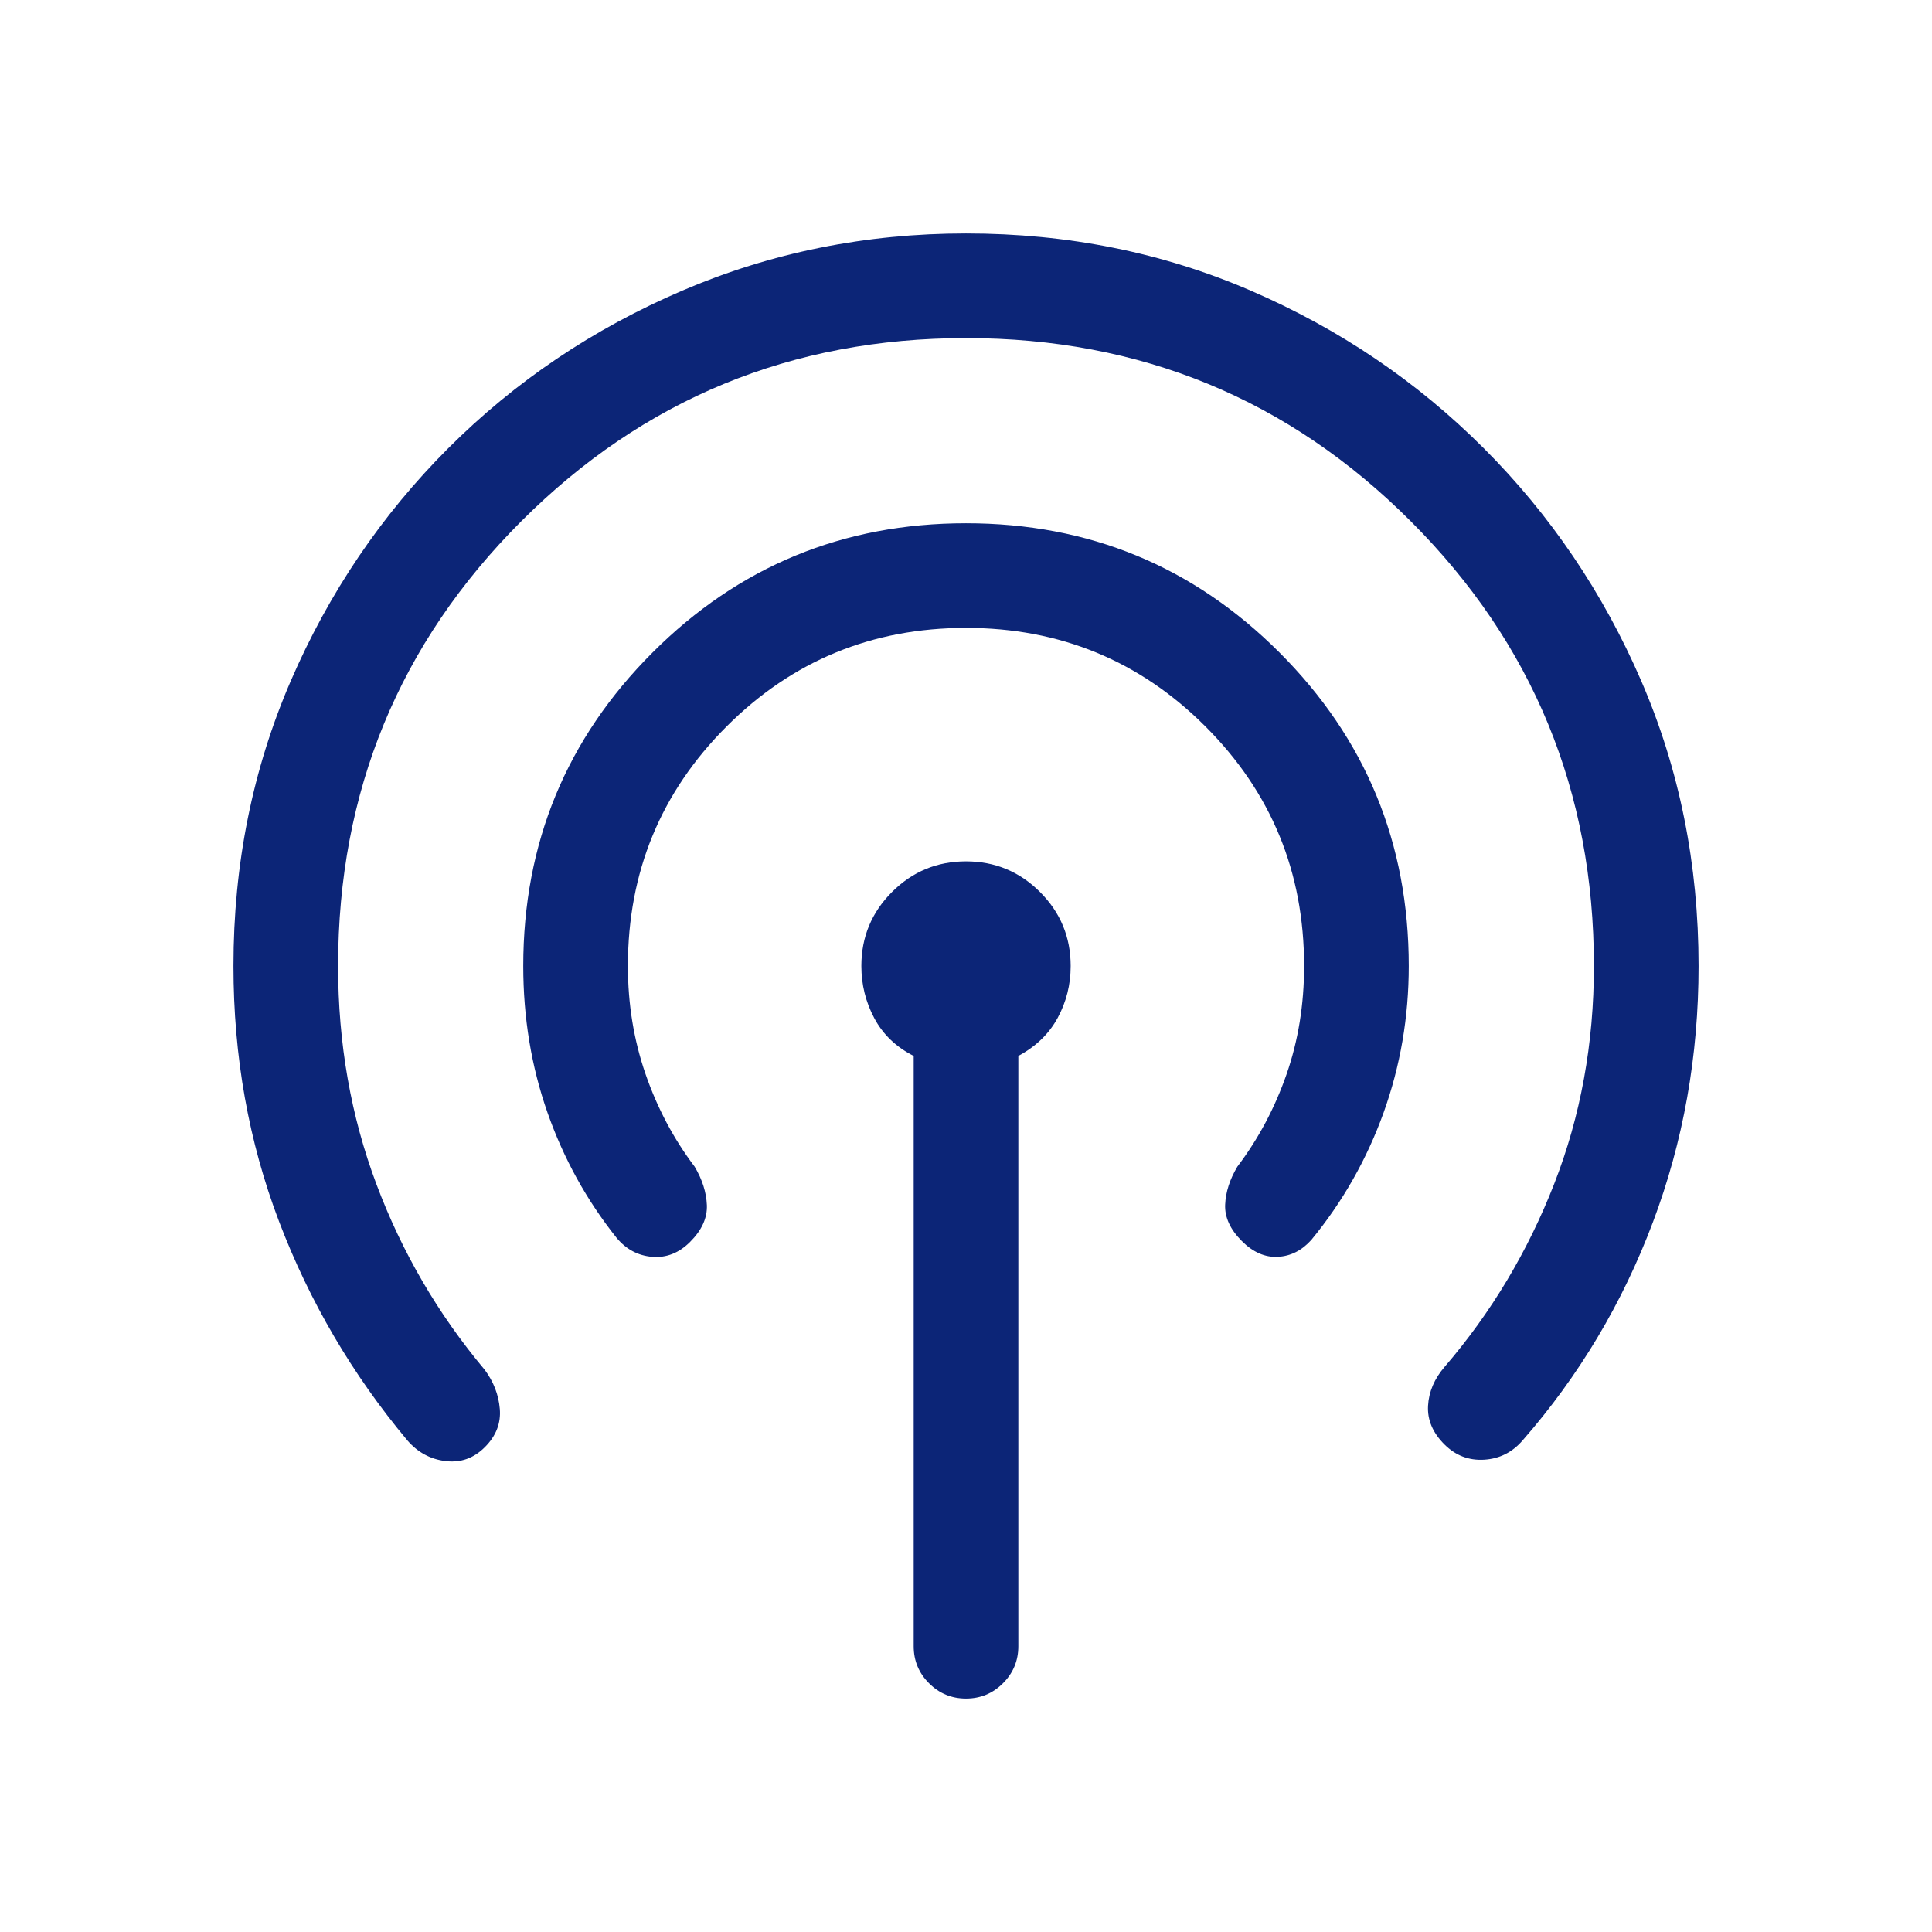 <?xml version="1.0" encoding="UTF-8"?> <svg xmlns="http://www.w3.org/2000/svg" width="80" height="80" viewBox="0 0 80 80" fill="none"><path d="M37.834 68.167V43.724C37.103 43.353 36.559 42.831 36.202 42.16C35.845 41.489 35.667 40.77 35.667 40C35.667 38.804 36.09 37.782 36.936 36.936C37.782 36.09 38.804 35.667 40 35.667C41.197 35.667 42.218 36.09 43.064 36.936C43.91 37.782 44.334 38.804 44.334 40C44.334 40.77 44.155 41.484 43.798 42.144C43.441 42.805 42.898 43.331 42.167 43.724V68.167C42.167 68.765 41.955 69.276 41.532 69.699C41.109 70.122 40.599 70.334 40 70.334C39.402 70.334 38.891 70.122 38.468 69.699C38.045 69.276 37.834 68.765 37.834 68.167ZM20.077 59.923C19.616 60.385 19.072 60.577 18.446 60.5C17.82 60.423 17.293 60.137 16.866 59.641C14.588 56.915 12.819 53.897 11.558 50.587C10.297 47.277 9.667 43.748 9.667 40C9.667 35.791 10.458 31.857 12.039 28.199C13.62 24.541 15.794 21.328 18.561 18.561C21.328 15.794 24.555 13.62 28.241 12.039C31.927 10.458 35.846 9.667 40 9.667C44.21 9.667 48.143 10.458 51.801 12.039C55.46 13.62 58.672 15.794 61.439 18.561C64.206 21.328 66.38 24.541 67.962 28.199C69.543 31.857 70.334 35.791 70.334 40C70.334 43.727 69.703 47.264 68.442 50.612C67.182 53.961 65.385 56.97 63.051 59.641C62.624 60.137 62.092 60.404 61.455 60.443C60.819 60.481 60.269 60.269 59.808 59.808C59.325 59.325 59.1 58.793 59.132 58.212C59.164 57.631 59.393 57.092 59.821 56.596C61.748 54.353 63.26 51.827 64.356 49.02C65.452 46.212 66 43.205 66 40C66 32.778 63.472 26.639 58.417 21.584C53.361 16.528 47.222 14 40 14C32.778 14 26.639 16.528 21.584 21.584C16.528 26.639 14 32.778 14 40C14 43.205 14.529 46.217 15.587 49.035C16.645 51.854 18.137 54.413 20.064 56.712C20.436 57.208 20.647 57.751 20.696 58.343C20.745 58.935 20.539 59.462 20.077 59.923ZM28.577 51.423C28.116 51.885 27.591 52.091 27.003 52.042C26.416 51.993 25.926 51.731 25.532 51.257C24.289 49.697 23.334 47.965 22.667 46.061C22 44.157 21.667 42.137 21.667 40C21.667 34.915 23.451 30.588 27.02 27.02C30.588 23.451 34.915 21.667 40 21.667C45.086 21.667 49.413 23.451 52.981 27.02C56.549 30.588 58.334 34.915 58.334 40C58.334 42.116 57.986 44.139 57.292 46.071C56.597 48.002 55.601 49.759 54.301 51.34C53.908 51.78 53.446 52.014 52.914 52.042C52.382 52.07 51.885 51.853 51.423 51.391C50.94 50.908 50.71 50.406 50.731 49.885C50.752 49.364 50.921 48.838 51.237 48.308C52.109 47.154 52.788 45.88 53.273 44.484C53.758 43.089 54 41.594 54 40C54 36.111 52.639 32.806 49.917 30.084C47.195 27.361 43.889 26 40 26C36.111 26 32.806 27.361 30.084 30.084C27.361 32.806 26 36.111 26 40C26 41.573 26.243 43.062 26.728 44.468C27.213 45.874 27.891 47.154 28.763 48.308C29.079 48.838 29.248 49.369 29.27 49.901C29.291 50.433 29.06 50.94 28.577 51.423Z" fill="#0C2577"></path></svg>